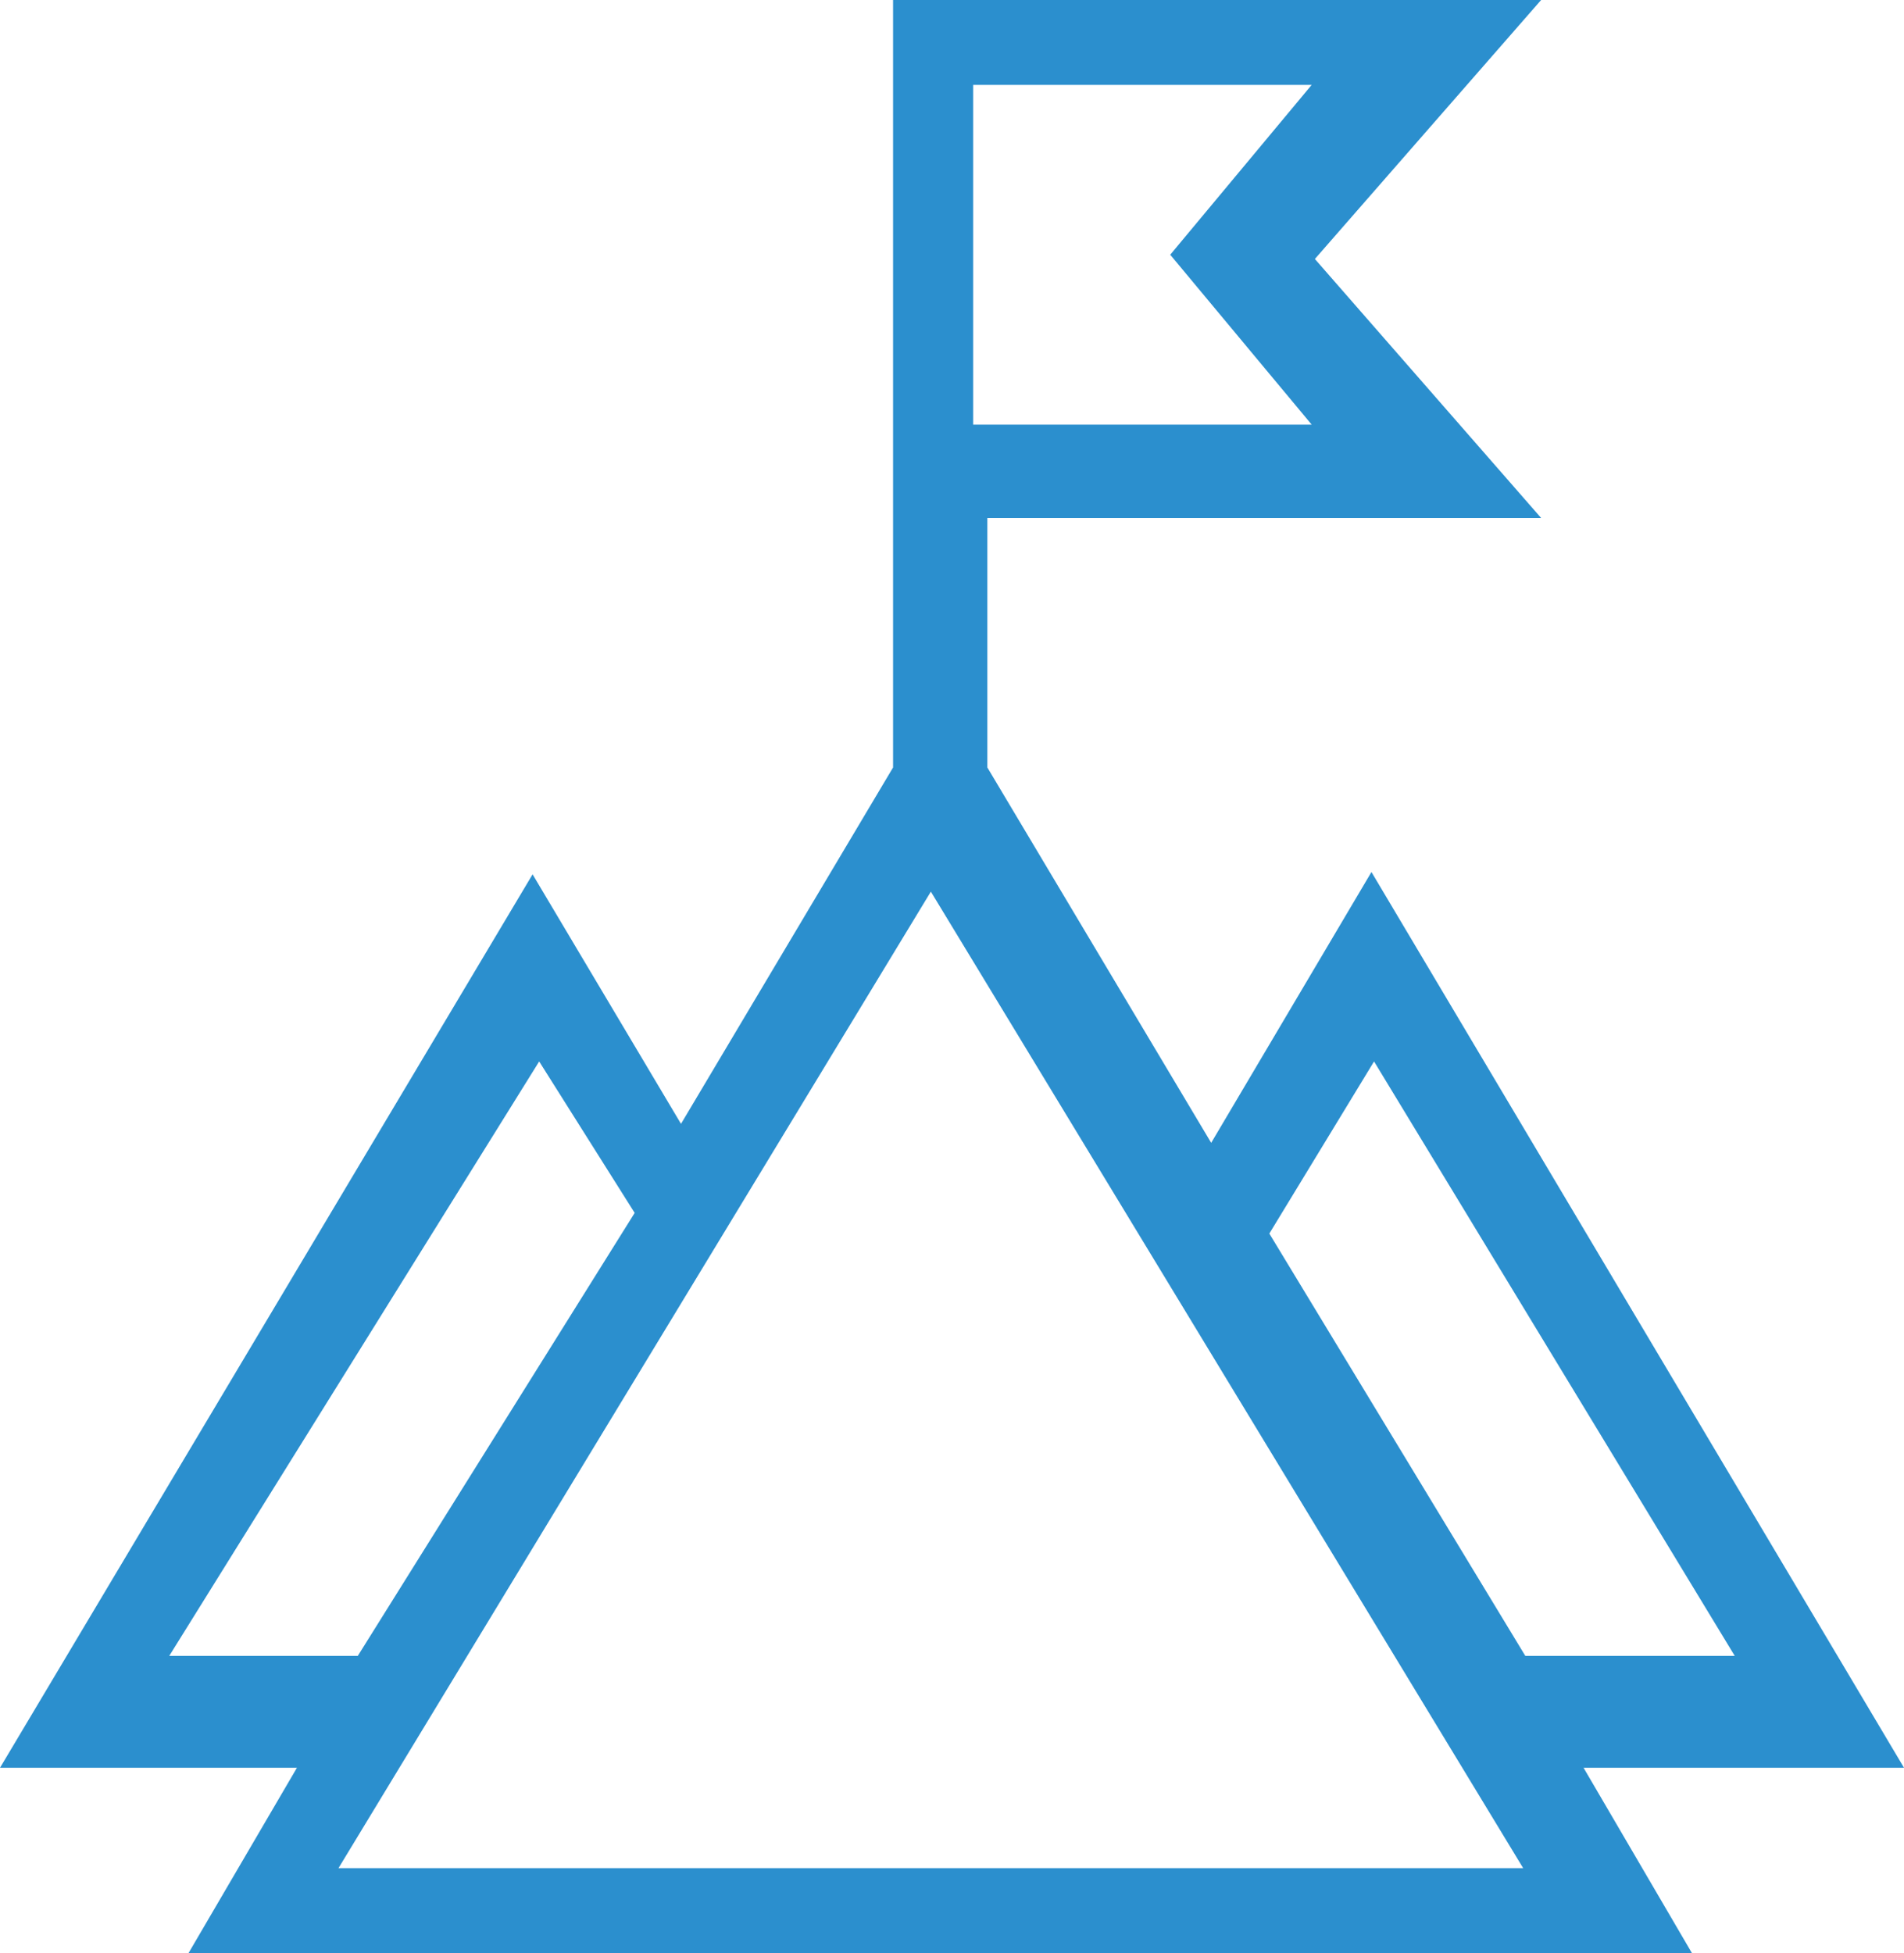 <svg xmlns="http://www.w3.org/2000/svg" width="39" height="40" viewBox="0 0 39 40">
    <path fill="#2B8FCE" fill-rule="nonzero" d="M28.092 17.859l-3.283 5.547-4.585-7.688v-5.11h11.343l-4.634-5.304L31.567 0H18.293v15.718l-4.344 7.299-3.04-5.11L0 36.205h6.082L3.862 40h30.794l-2.22-3.796H39L28.092 17.86zm-8.159-16.12h6.934L23.97 5.217l2.897 3.479h-6.934V1.739zM3.467 33.913l7.577-12.174L13 24.841l-5.671 9.072H3.467zm3.466 4.348l12.134-20 12.133 20H6.933zM26 25.264l2.145-3.525 7.388 12.174h-4.29L26 25.264z"/>
</svg>
